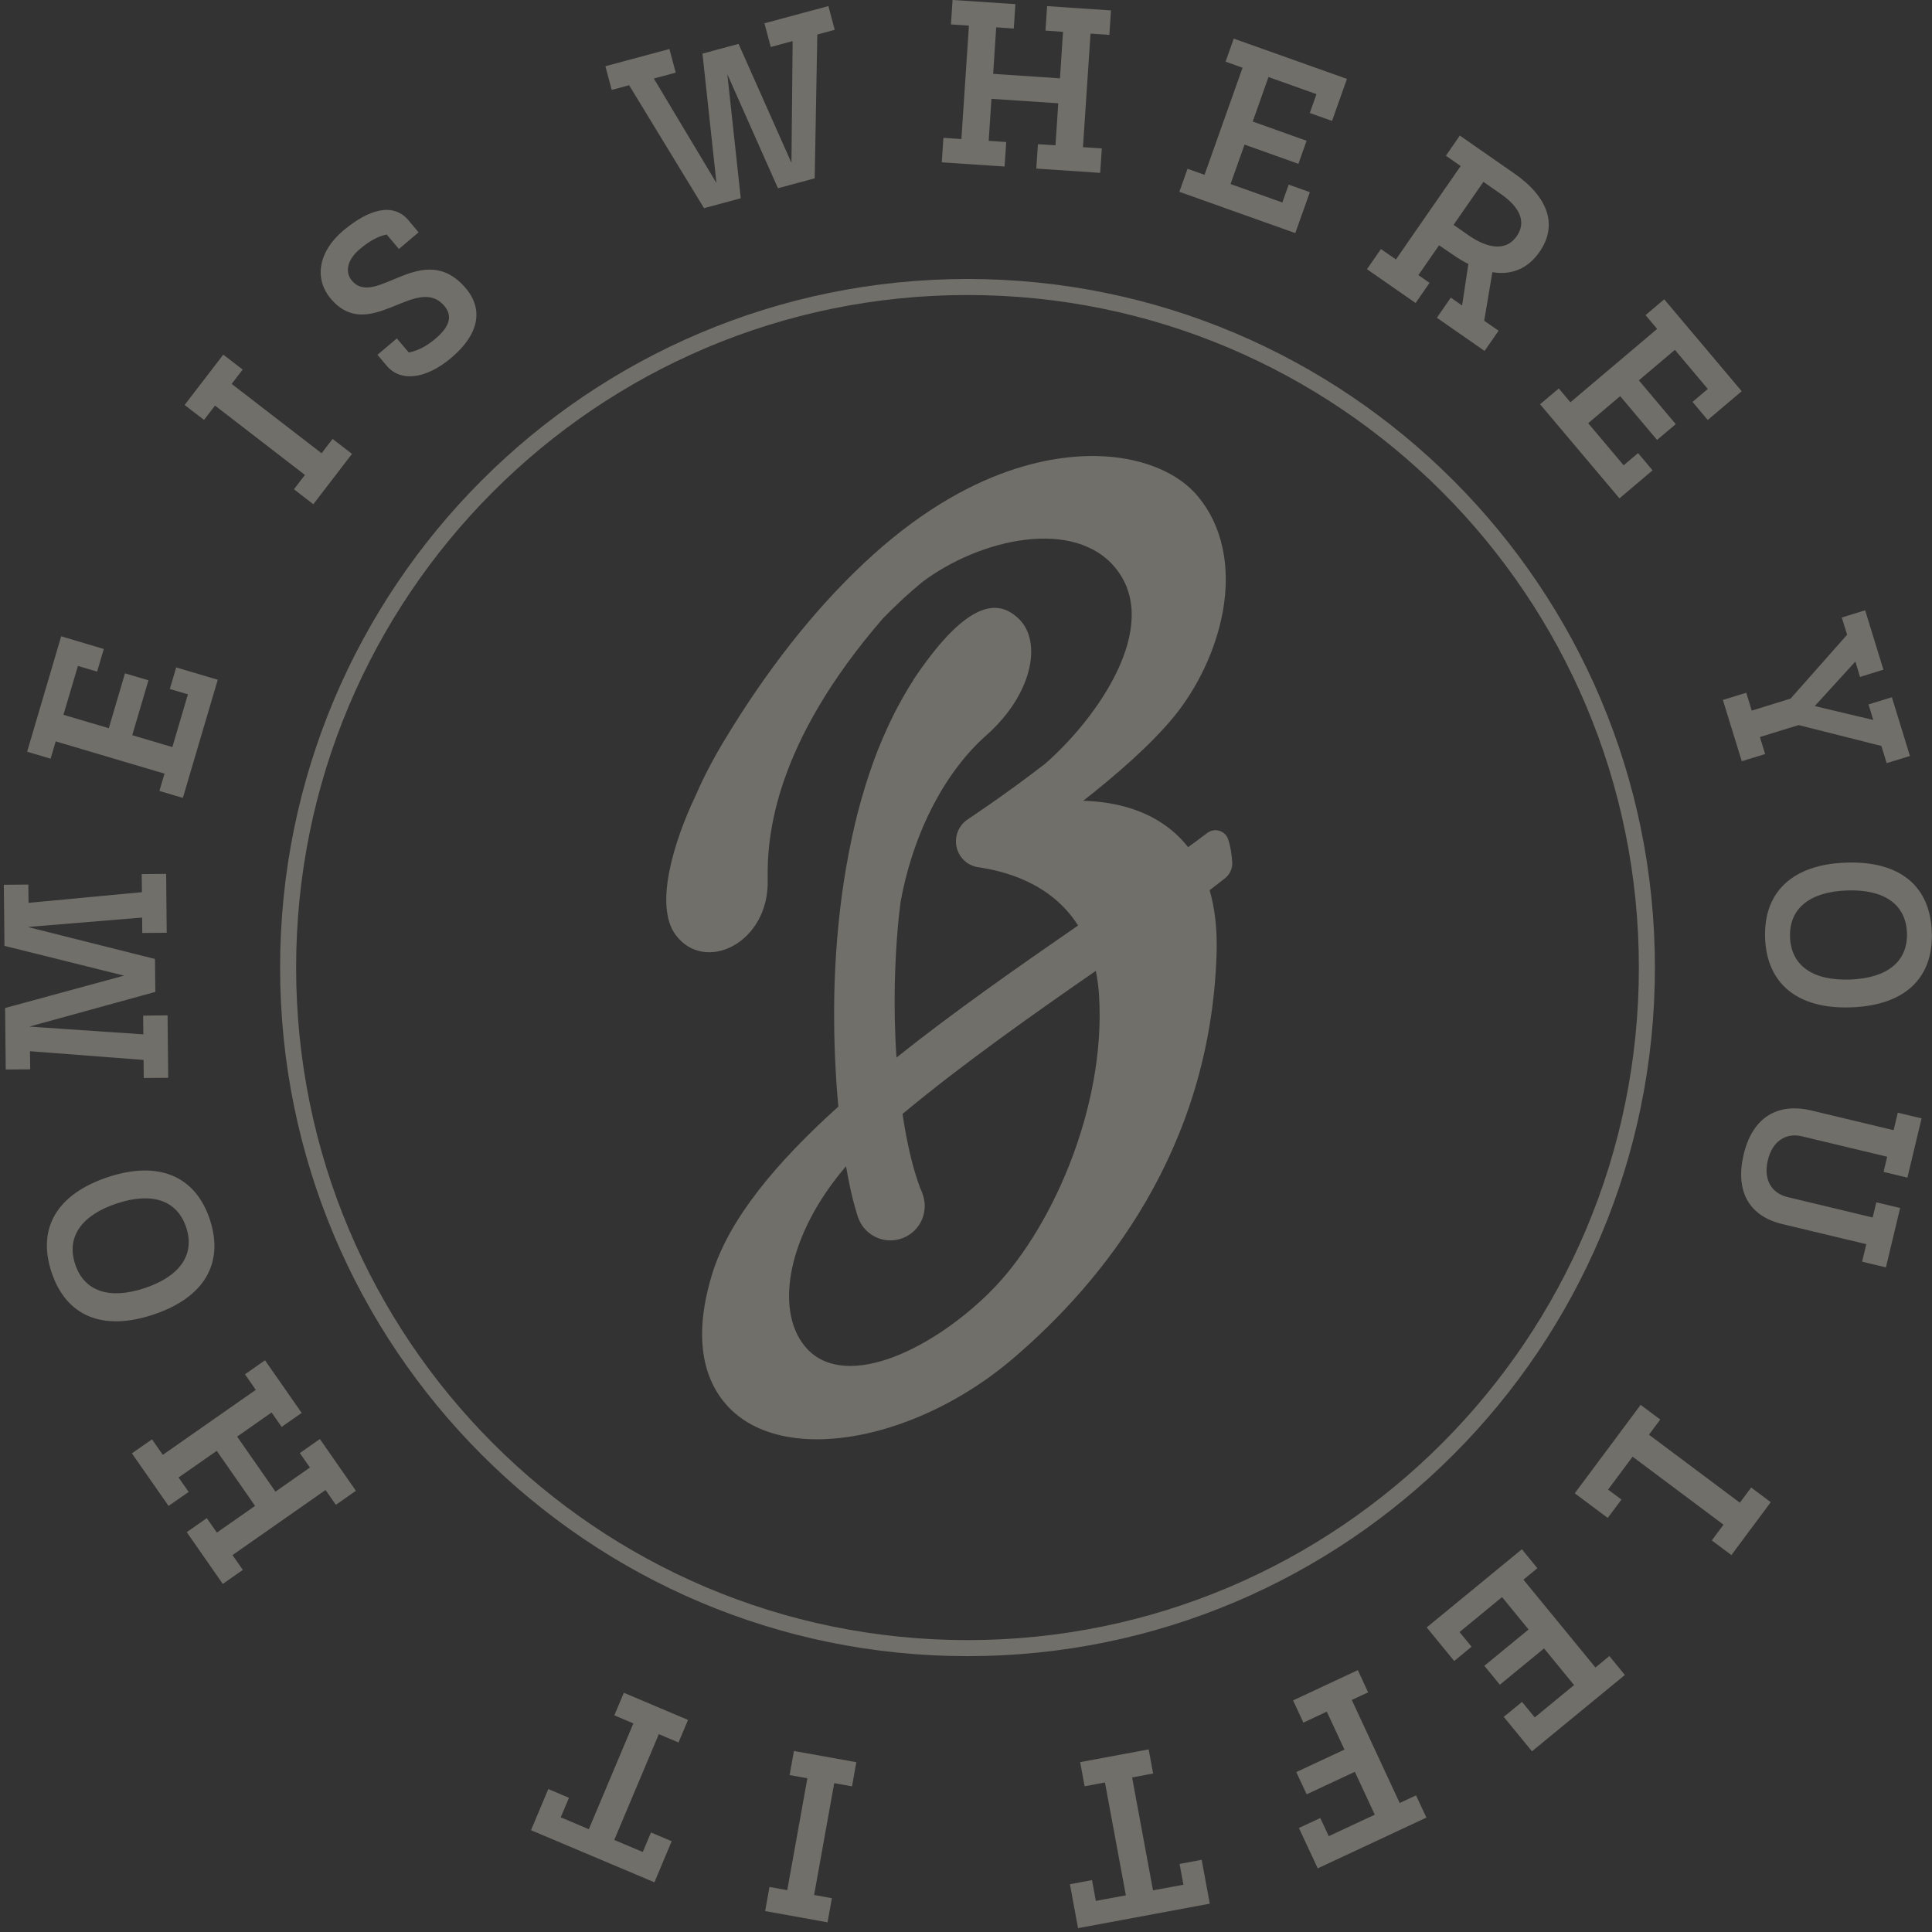 <svg xmlns="http://www.w3.org/2000/svg" width="226" height="226" fill="none"><rect width="100%" height="100%" fill="#333333" stroke="none"/><g clip-path="url(#a)" opacity=".32"><path fill="#F4EEDE" d="m29.919 162.579-1.264-1.815 2.345-1.641 4.29 6.155-2.345 1.64-1.172-1.69-4.032 2.823 4.481 6.438 4.032-2.823-1.181-1.691 2.345-1.641 4.215 6.055-2.345 1.641-1.206-1.733-10.883 7.613 1.206 1.732-2.345 1.641-4.215-6.055 2.345-1.641 1.181 1.691 4.465-3.123-4.481-6.438-4.465 3.115 1.181 1.69-2.353 1.641-4.29-6.155 2.353-1.64 1.264 1.815 10.891-7.612-.017.008ZM12.626 137.694c5.928-1.966 10.235-.134 11.922 4.963 1.696 5.122-.673 9.145-6.601 11.119-5.928 1.974-10.21.208-11.922-4.964-1.713-5.172.673-9.144 6.601-11.118Zm4.298 12.984c4.149-1.383 5.903-3.94 4.855-7.104-1.048-3.165-3.982-4.173-8.131-2.79-4.149 1.382-5.903 3.939-4.855 7.104 1.048 3.164 3.982 4.172 8.131 2.79ZM16.575 102.248l2.86-.024.067 6.887-2.86.025-.017-1.799-13.369 1.1 14.874 3.739.042 3.856-14.741 4.056 13.336.908-.025-2.191 2.86-.033.075 7.304-2.86.025-.025-2.115-13.286-1.016.025 2.115-2.86.025-.075-7.196 13.918-3.789-13.992-3.481-.075-7.146 2.868-.025.025 2.14 13.261-1.249-.025-2.116ZM7.438 83.618l5.288 1.566 1.896-6.421 2.744.816-1.895 6.421 4.689 1.391 1.821-6.171-2.12-.625.748-2.523 4.864 1.441-4.082 13.825-2.744-.816.599-2.024-12.729-3.773-.599 2.024-2.744-.816 3.982-13.5 4.988 1.482-.782 2.648-2.245-.666-1.696 5.722h.017ZM26.119 41.484l2.27 1.749-1.289 1.674 10.517 8.112 1.289-1.674 2.27 1.749-4.523 5.888-2.27-1.749 1.289-1.674-10.517-8.112-1.289 1.674-2.27-1.749 4.523-5.888ZM47.786 25.777l1.181 1.399-2.303 1.949-1.43-1.691c-1.039.225-1.962.708-3.193 1.749-1.388 1.174-1.738 2.632-.873 3.648 2.769 3.281 8.297-4.98 13.294.858 2.153 2.515 1.538 5.455-1.646 8.145-3.018 2.557-5.961 2.865-7.574.958l-1.089-1.291 2.27-1.915 1.397 1.649c1.073-.225 2.037-.7 3.126-1.624 1.613-1.366 2.045-2.623 1.039-3.814-3.259-3.864-8.78 4.497-13.294-.858-1.995-2.365-1.422-5.555 1.48-7.979 2.977-2.49 5.82-3.323 7.632-1.174l-.017-.008ZM96.905.717l.74 2.773-2.037.55-.308 16.823-4.298 1.158-5.92-13.334 1.571 14.508-4.298 1.158-8.763-14.383-2.037.55-.74-2.773 7.491-2.015.74 2.765-2.561.691L83.81 21.413 82.172 6.272l4.223-1.141 6.186 13.917.141-14.242-2.561.691-.74-2.773L96.913.708l-.008.008ZM126.685 17.215l2.204.15-.192 2.857-7.474-.5.191-2.857 2.054.133.324-4.914-7.815-.525-.324 4.914 2.053.142-.191 2.865-7.349-.491.191-2.865 2.103.142.881-13.267-2.103-.142.191-2.865 7.35.491-.191 2.857-2.054-.142-.357 5.438 7.815.525.357-5.438-2.053-.142.191-2.865 7.474.5-.191 2.865-2.203-.15-.882 13.267v.017ZM148.385 9.012 146.54 14.217l6.302 2.249-.957 2.698-6.302-2.249-1.637 4.614 6.06 2.157.74-2.091 2.478.883-1.704 4.789-13.561-4.83.957-2.698 1.987.708 4.448-12.526-1.987-.708.956-2.698 13.244 4.714-1.746 4.914-2.602-.924.781-2.207-5.612-1.999ZM175.298 38.694l-1.638 2.357-5.579-3.881 1.63-2.357 1.322.924.731-4.856c-.54-.275-1.081-.591-1.638-.974l-1.787-1.216-2.42 3.49 1.306.908-1.63 2.357-5.687-3.956 1.63-2.357 1.754 1.216 7.574-10.927-1.729-1.208 1.63-2.357 6.368 4.431c4.041 2.815 5.088 6.105 2.96 9.17-1.347 1.949-3.243 2.757-5.521 2.382l-.956 5.68 1.671 1.158.009.017Zm-3.575-11.21c2.544 1.766 4.547 1.799 5.695.15 1.13-1.624.449-3.34-1.863-4.947l-2.028-1.416-3.492 5.03 1.688 1.174v.008ZM195.924 40.926l-4.215 3.565 4.315 5.122-2.186 1.849-4.315-5.122-3.742 3.165 4.149 4.922 1.688-1.424 1.696 2.015-3.874 3.281-9.287-11.01 2.186-1.849 1.364 1.616 10.143-8.578-1.355-1.616 2.186-1.849 9.063 10.752-3.974 3.365-1.78-2.115 1.788-1.516-3.841-4.564-.009-.008ZM223.435 88.432l-2.735.841-.623-2.015-9.678-2.44-4.531 1.399.615 1.99-2.735.841-2.212-7.171 2.736-.841.64 2.09 4.548-1.407 6.609-7.471-.623-2.015 2.735-.841 2.137 6.946-2.736.85-.548-1.799-4.748 5.205 6.843 1.624-.557-1.816 2.735-.841 2.112 6.871h.016ZM216.535 117.839c-6.236.225-9.861-2.748-10.06-8.112-.191-5.388 3.209-8.595 9.445-8.82 6.243-.225 9.86 2.665 10.06 8.112.199 5.447-3.201 8.595-9.445 8.82Zm-.491-13.675c-4.364.158-6.767 2.124-6.651 5.455.125 3.331 2.661 5.122 7.025 4.964 4.365-.159 6.768-2.124 6.652-5.456-.125-3.331-2.661-5.121-7.026-4.963ZM223.12 137.752l-2.786-.666.424-1.774-9.976-2.39c-1.846-.442-3.451.541-3.983 2.798-.549 2.282.441 3.856 2.287 4.306l9.976 2.39.424-1.774 2.786.667-1.663 6.945-2.785-.666.49-2.049-9.844-2.357c-3.899-.932-5.52-3.872-4.498-8.153 1.015-4.231 3.866-6.097 7.94-5.122l9.595 2.299.49-2.049 2.785.666-1.662 6.946v-.017ZM202.534 181.91l-2.294-1.716 1.371-1.84-10.633-7.954-2.869 3.848 1.564 1.166-1.605 2.149-3.858-2.882 7.707-10.344 2.295 1.716-1.322 1.774 10.634 7.953 1.322-1.774 2.294 1.716-4.606 6.188ZM184.119 197.101l-3.5-4.273-5.172 4.248-1.812-2.216 5.171-4.247-3.101-3.79-4.972 4.09 1.405 1.715-2.028 1.674-3.218-3.931 11.133-9.144 1.812 2.215-1.63 1.341 8.423 10.277 1.629-1.341 1.813 2.216-10.867 8.928-3.301-4.031 2.137-1.749 1.488 1.815 4.606-3.789-.016-.008ZM160.815 212.275l-2.328-5.014-5.637 2.632-1.214-2.598 5.637-2.632-2.07-4.439-2.736 1.282-1.205-2.598 7.574-3.54 1.205 2.599-1.912.891 5.604 12.051 1.912-.891 1.214 2.599-12.712 5.938-2.204-4.722 2.503-1.166.989 2.123 5.38-2.515ZM126.104 225.542l-.948-5.13 2.585-.483.449 2.432 3.509-.65-2.444-13.2-2.378.441-.524-2.823 8.015-1.491.523 2.823-2.46.458 2.444 13.209 3.558-.658-.449-2.432 2.586-.483.948 5.131-15.406 2.865-.008-.009ZM89.505 223.552l.507-2.823 2.079.375 2.353-13.084-2.079-.375.507-2.823 7.3 1.315-.507 2.824-2.079-.375-2.353 13.084 2.079.375-.507 2.823-7.3-1.316ZM62.119 214.083l2.02-4.806 2.419 1.025-.964 2.282 3.284 1.39 5.213-12.376-2.228-.941 1.114-2.64 7.508 3.173-1.114 2.64-2.303-.974-5.213 12.376 3.334 1.407.964-2.282 2.419 1.025-2.02 4.805-14.441-6.096.008-.008ZM144.145 100.899c-.058-.941-.2-1.882-.482-2.732-.341-1.008-1.588-1.374-2.436-.733-.782.591-1.53 1.149-2.245 1.666-.757-.966-1.646-1.816-2.661-2.54-2.826-2.024-6.268-2.782-9.602-2.89 3.824-2.998 7.881-6.521 10.558-9.778 2.869-3.481 4.964-7.979 5.762-12.334.964-5.305-.067-10.102-2.927-13.517-2.236-2.682-6.193-4.372-10.858-4.656-5.246-.317-15.871.891-28.209 12.509-5.944 5.588-11.49 12.659-16.487 21.004-1.355 2.265-2.436 4.422-3.292 6.396-2.403 5.089-4.789 12.651-2.22 16.083 3.4 4.547 10.916.966 10.758-6.413-.116-5.256.831-16.008 13.486-30.632.657-.666 1.313-1.316 1.979-1.941.124-.125.257-.241.399-.375 0 0 .008-.008.016-.017.607-.558 1.347-1.208 2.195-1.907 6.734-5.08 17.942-7.637 22.731-1.491 5.271 6.754-2.303 17.456-8.339 22.728-4.723 3.656-8.979 6.455-9.054 6.505-1.422.933-1.821 2.84-.89 4.272.532.816 1.389 1.283 2.286 1.366h.034c2.386.4 8.139 1.549 11.465 6.788-7.184 4.963-14.608 10.152-21.243 15.449-.099-1.399-.158-2.865-.191-4.356-.083-3.898.05-8.07.474-12.185.058-.558.133-1.116.2-1.674 1.563-8.528 5.445-15.424 10.001-19.455 5.671-5.014 6.701-11.518 3.426-14-2.544-2.115-6.227-1.041-11.931 7.479l-.016.067c-.158.258-.325.508-.499.775-.408.691-.84 1.416-1.247 2.182-.832 1.541-1.605 3.256-2.353 5.08-.724 1.832-1.38 3.798-1.962 5.838-.591 2.041-1.065 4.173-1.489 6.346-.416 2.166-.756 4.381-1.014 6.596-.515 4.431-.732 8.878-.69 13.043.008 2.082.083 4.097.191 6.004.05.958.116 1.874.191 2.79.033.408.075.808.108 1.208-7.25 6.53-12.795 13.151-14.774 19.622-3.226 10.569.981 15.232 3.775 17.073 2.295 1.508 5.229 2.224 8.497 2.224 7.125 0 15.838-3.398 22.93-9.445 10.484-8.936 23.13-24.419 23.82-47.43.083-2.757-.192-5.205-.815-7.354.574-.441 1.172-.908 1.796-1.399.565-.442.889-1.141.848-1.857v.016Zm-28.417 50.321c-7.267 7.129-17.294 11.501-21.584 6.254-3.534-4.314-2.012-13.084 4.822-21.046.166.966.341 1.841.499 2.599.225 1.016.432 1.799.607 2.398.158.533.241.808.241.808.034.108.075.233.125.342.831 2.065 3.159 3.064 5.221 2.232 2.054-.825 3.052-3.173 2.228-5.231v-.033s-.099-.225-.274-.65c-.141-.358-.357-.991-.599-1.798-.241-.817-.507-1.841-.764-3.04-.233-1.1-.474-2.391-.674-3.748 6.926-5.763 15.015-11.477 22.614-16.74.175.899.308 1.849.374 2.881.823 13.259-5.745 27.809-12.828 34.755l-.008.017Z"/><path stroke="#F4EEDE" stroke-miterlimit="10" stroke-width="1.877" d="M113.175 192.794c43.892 0 79.474-35.643 79.474-79.611 0-43.968-35.582-79.611-79.474-79.611-43.892 0-79.473 35.643-79.473 79.611 0 43.968 35.581 79.611 79.473 79.611Z"/></g><defs><clipPath id="a"><path fill="#fff" d="M.446 0h225.542v225.542H.446z"/></clipPath></defs></svg>